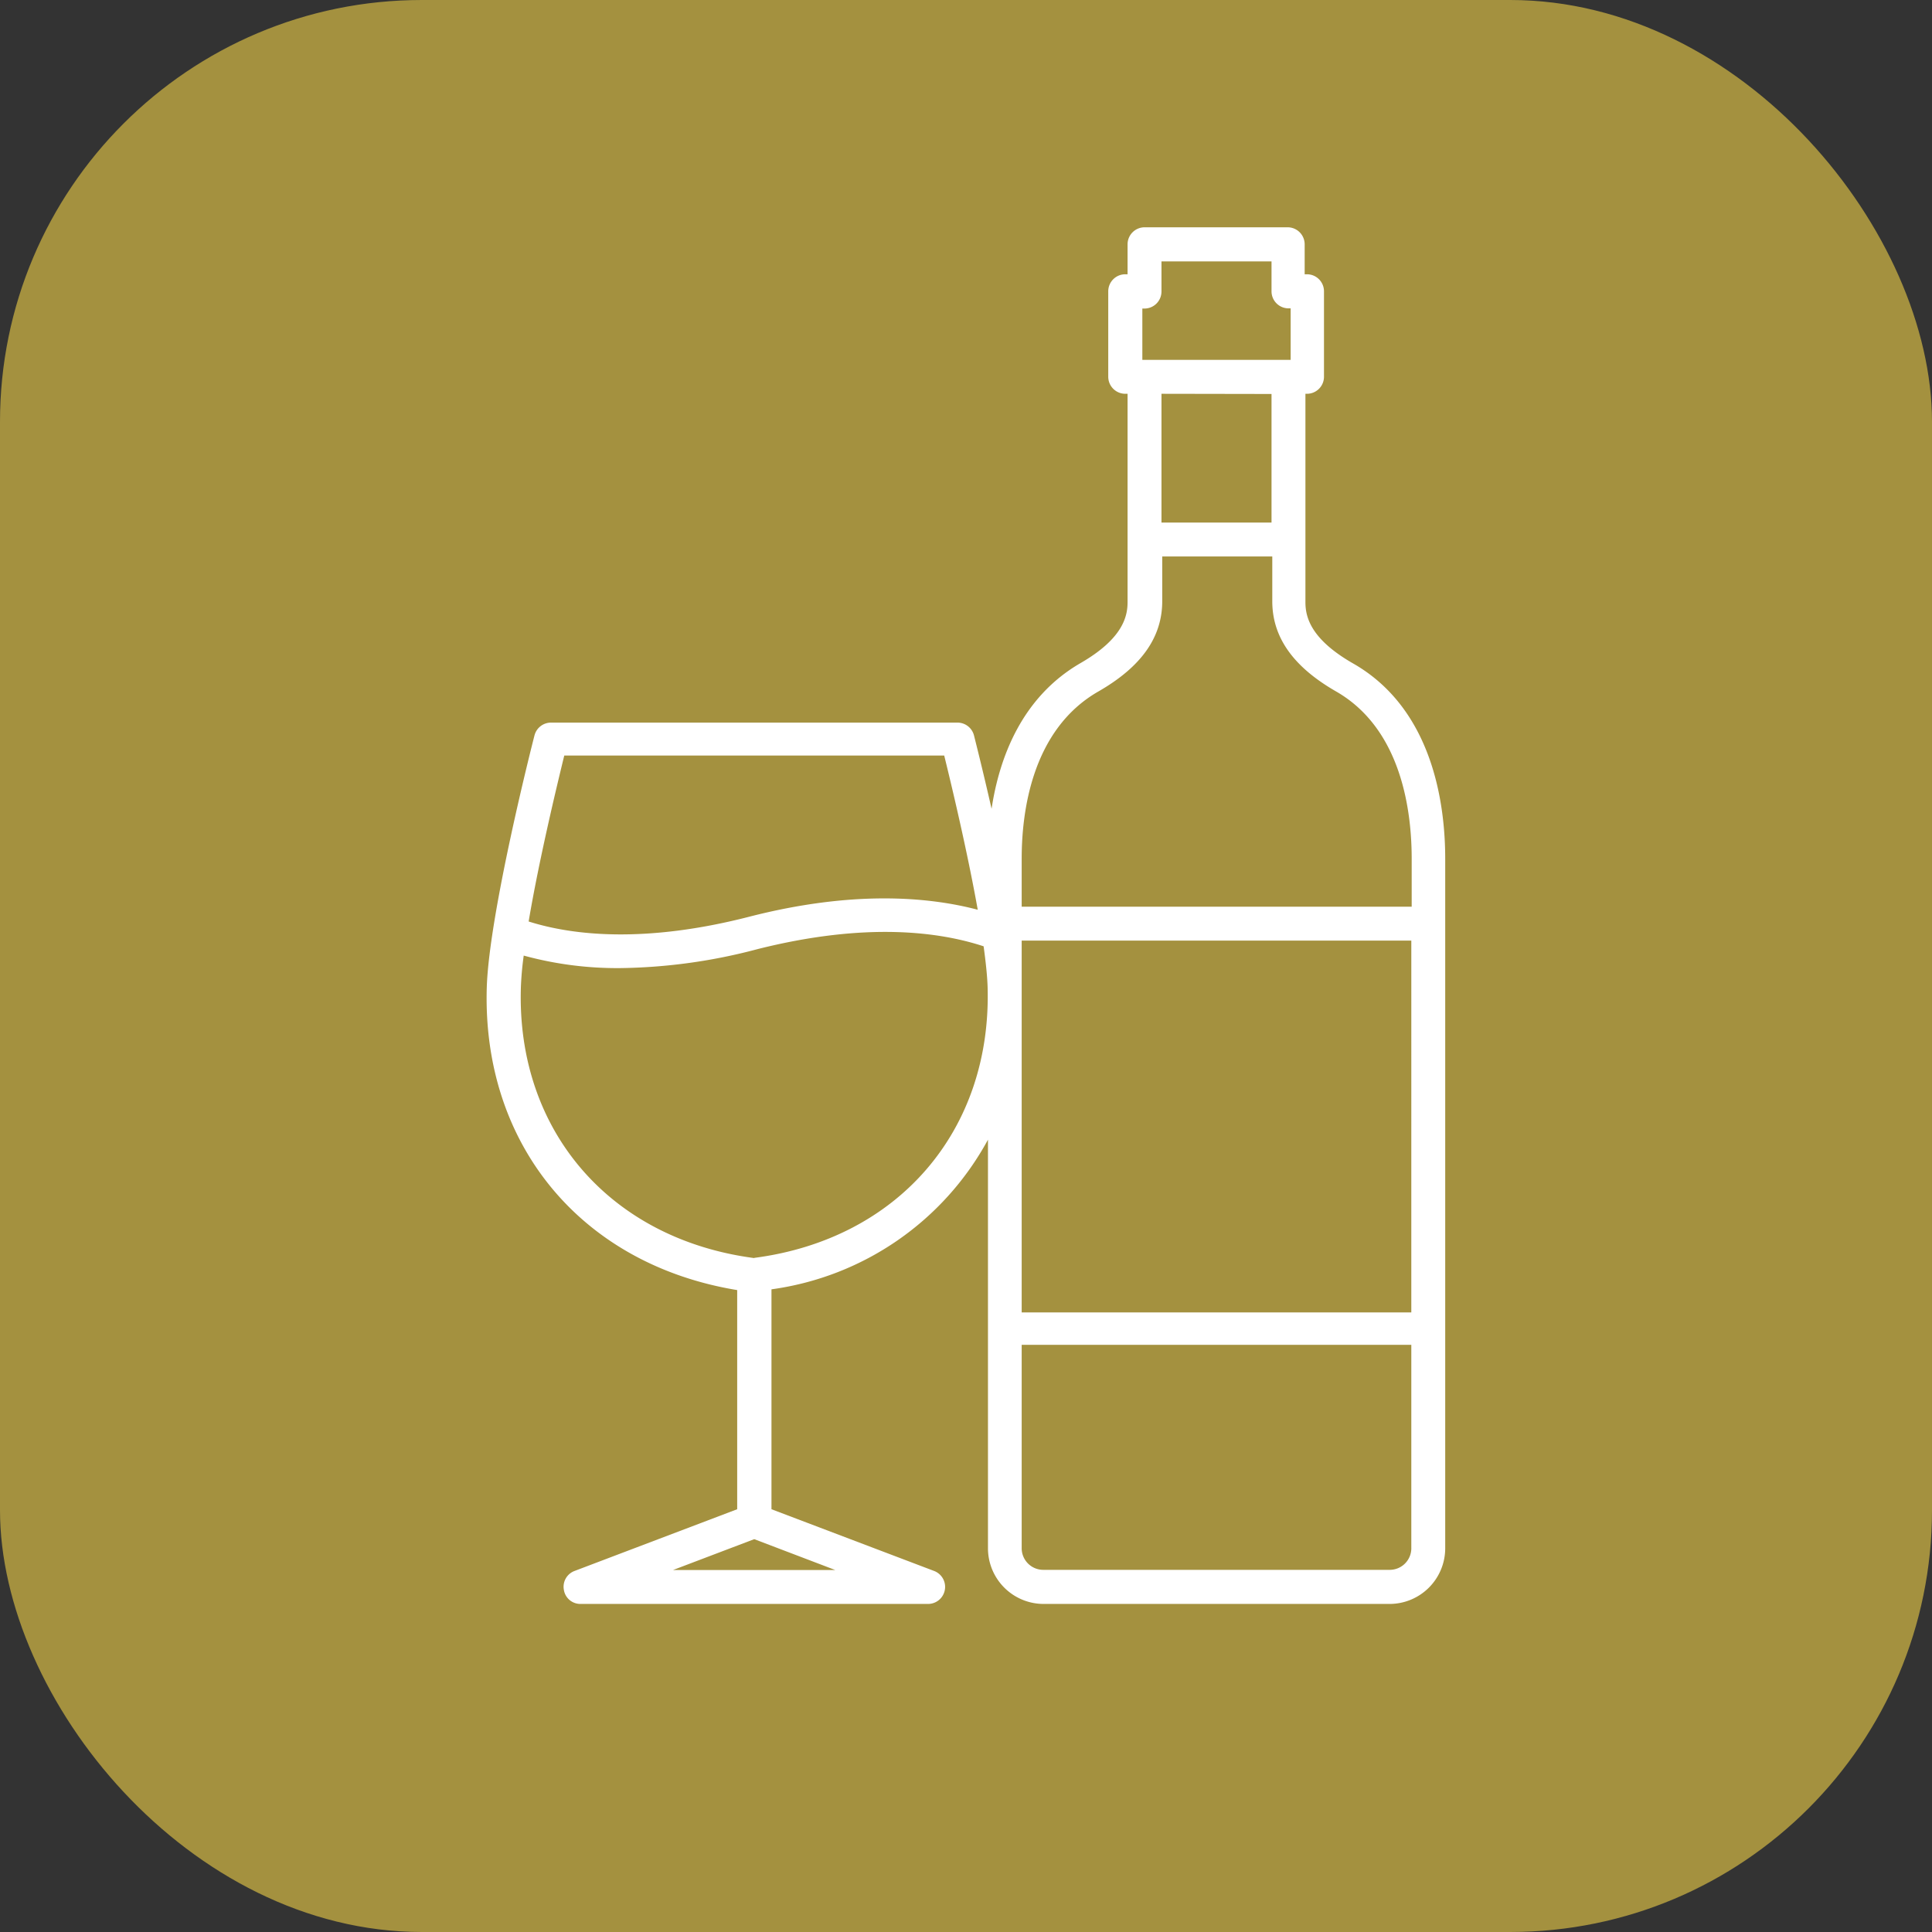 <svg id="レイヤー_1" data-name="レイヤー 1" xmlns="http://www.w3.org/2000/svg" viewBox="0 0 102 102"><rect x="0" y="0" width="102" height="102" fill="#333333" stroke="none"/><defs><style>.cls-1{fill:#a4913f;}.cls-2{fill:#fff;}</style></defs><rect class="cls-1" width="102" height="102" rx="22.27"/><path class="cls-2" d="M71.39,35c-2.21-1.28-2.47-2.44-2.47-3.21V20.79H69a.9.9,0,0,0,.9-.9V15.38a.9.9,0,0,0-.9-.9h-.12V12.9A.9.9,0,0,0,68,12H60.43a.9.9,0,0,0-.9.9v1.58h-.12a.9.9,0,0,0-.9.9v4.51a.9.9,0,0,0,.9.9h.12v11c0,.77-.26,1.93-2.47,3.21-3.12,1.8-4.3,5-4.71,7.7-.48-2.11-.89-3.72-.93-3.88a.9.9,0,0,0-.87-.67H29.09a.9.9,0,0,0-.87.67c-.1.38-2.39,9.37-2.52,13.29-.26,8.32,5,14.65,13.22,16V79.68l-8.59,3.26a.89.89,0,0,0-.56,1,.88.88,0,0,0,.88.74H49a.9.9,0,0,0,.32-1.74l-8.59-3.26V68.07a15.38,15.38,0,0,0,11.43-7.9V81.74a2.94,2.94,0,0,0,2.93,2.94H73.37a2.94,2.94,0,0,0,2.93-2.94V45.33C76.3,42.51,75.67,37.41,71.39,35Zm3.12,34.29H53.94V49.66H74.51Zm-14.2-53h.12a.9.9,0,0,0,.89-.9V13.8h5.81v1.58a.9.9,0,0,0,.89.9h.12V19H60.31Zm6.82,4.51v6.79H61.32V20.79ZM58,36.5c2.26-1.3,3.36-2.86,3.36-4.76V29.38h5.81v2.36c0,1.9,1.1,3.46,3.36,4.76,3.5,2,4,6.4,4,8.83v2.54H53.94V45.33C53.94,42.9,54.46,38.52,58,36.5ZM29.79,39.89H49.85c.36,1.46,1.21,5,1.77,8.14C49,47.34,45,47,39.55,48.4s-9.28,1-11.64.25C28.46,45.38,29.41,41.45,29.79,39.89Zm5.74,43,4.29-1.63,4.28,1.63Zm4.29-16.47c-7.61-1-12.56-6.73-12.32-14.29a16.5,16.5,0,0,1,.15-1.68,18.7,18.7,0,0,0,5.15.66,29.45,29.45,0,0,0,7.19-1c5.72-1.44,9.6-.92,11.94-.15.11.81.19,1.53.21,2.13C52.37,59.68,47.43,65.42,39.82,66.41ZM73.37,82.88H55.08a1.14,1.14,0,0,1-1.14-1.14V71H74.51v10.7A1.14,1.14,0,0,1,73.37,82.88Z"/></svg>